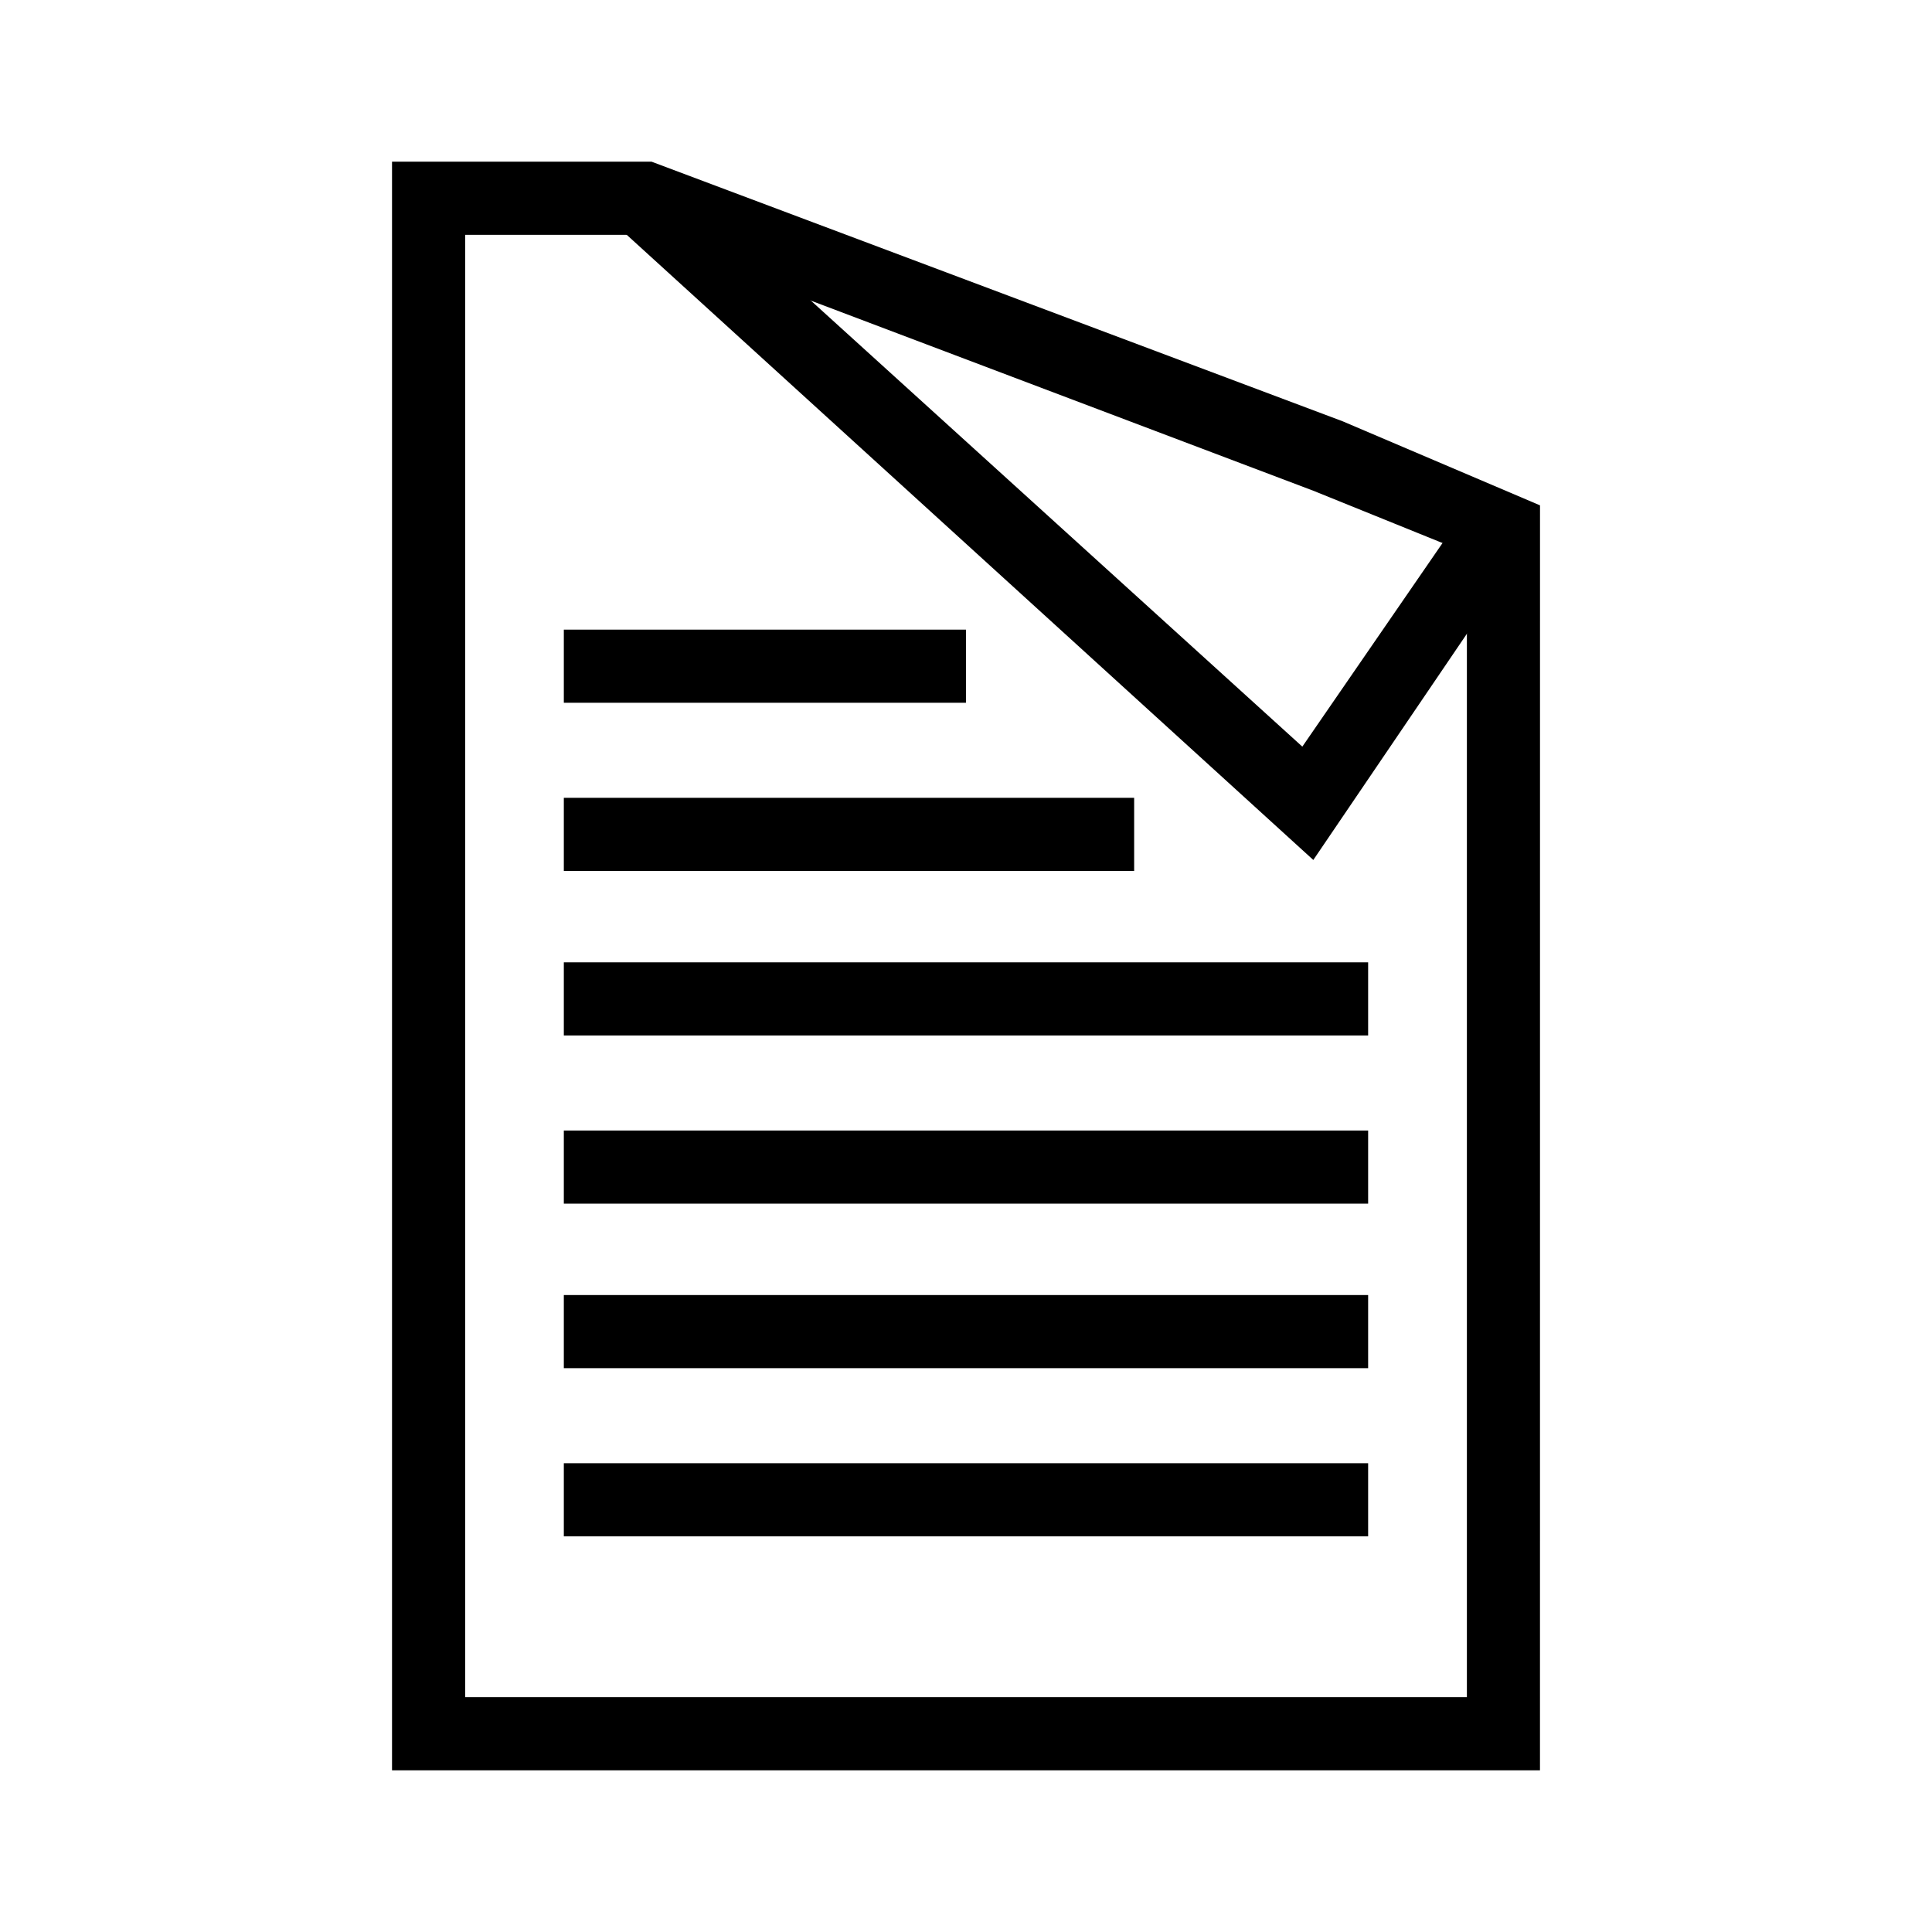<?xml version="1.0" encoding="UTF-8"?>
<!-- Uploaded to: SVG Repo, www.svgrepo.com, Generator: SVG Repo Mixer Tools -->
<svg fill="#000000" width="800px" height="800px" version="1.1" viewBox="144 144 512 512" xmlns="http://www.w3.org/2000/svg">
 <g>
  <path d="m552.11 613.15h-304.22v-426.3h68.789l183.12 68.789 52.32 22.285zm-284.84-19.379h265.47v-303.25l-40.695-16.469-179.24-67.82h-45.535z"/>
  <path d="m492.04 371.9-184.08-167.61 13.562-14.535 167.61 152.11 40.695-59.102 15.5 10.656z"/>
  <path d="m293.42 310.86h106.57v19.379h-106.57z"/>
  <path d="m293.42 355.43h151.14v19.379h-151.14z"/>
  <path d="m293.42 399.03h213.15v19.379h-213.15z"/>
  <path d="m293.42 443.6h213.15v19.379h-213.15z"/>
  <path d="m293.42 487.2h213.15v19.379h-213.15z"/>
  <path d="m293.42 531.77h213.15v19.379h-213.15z"/>
 </g>
</svg>